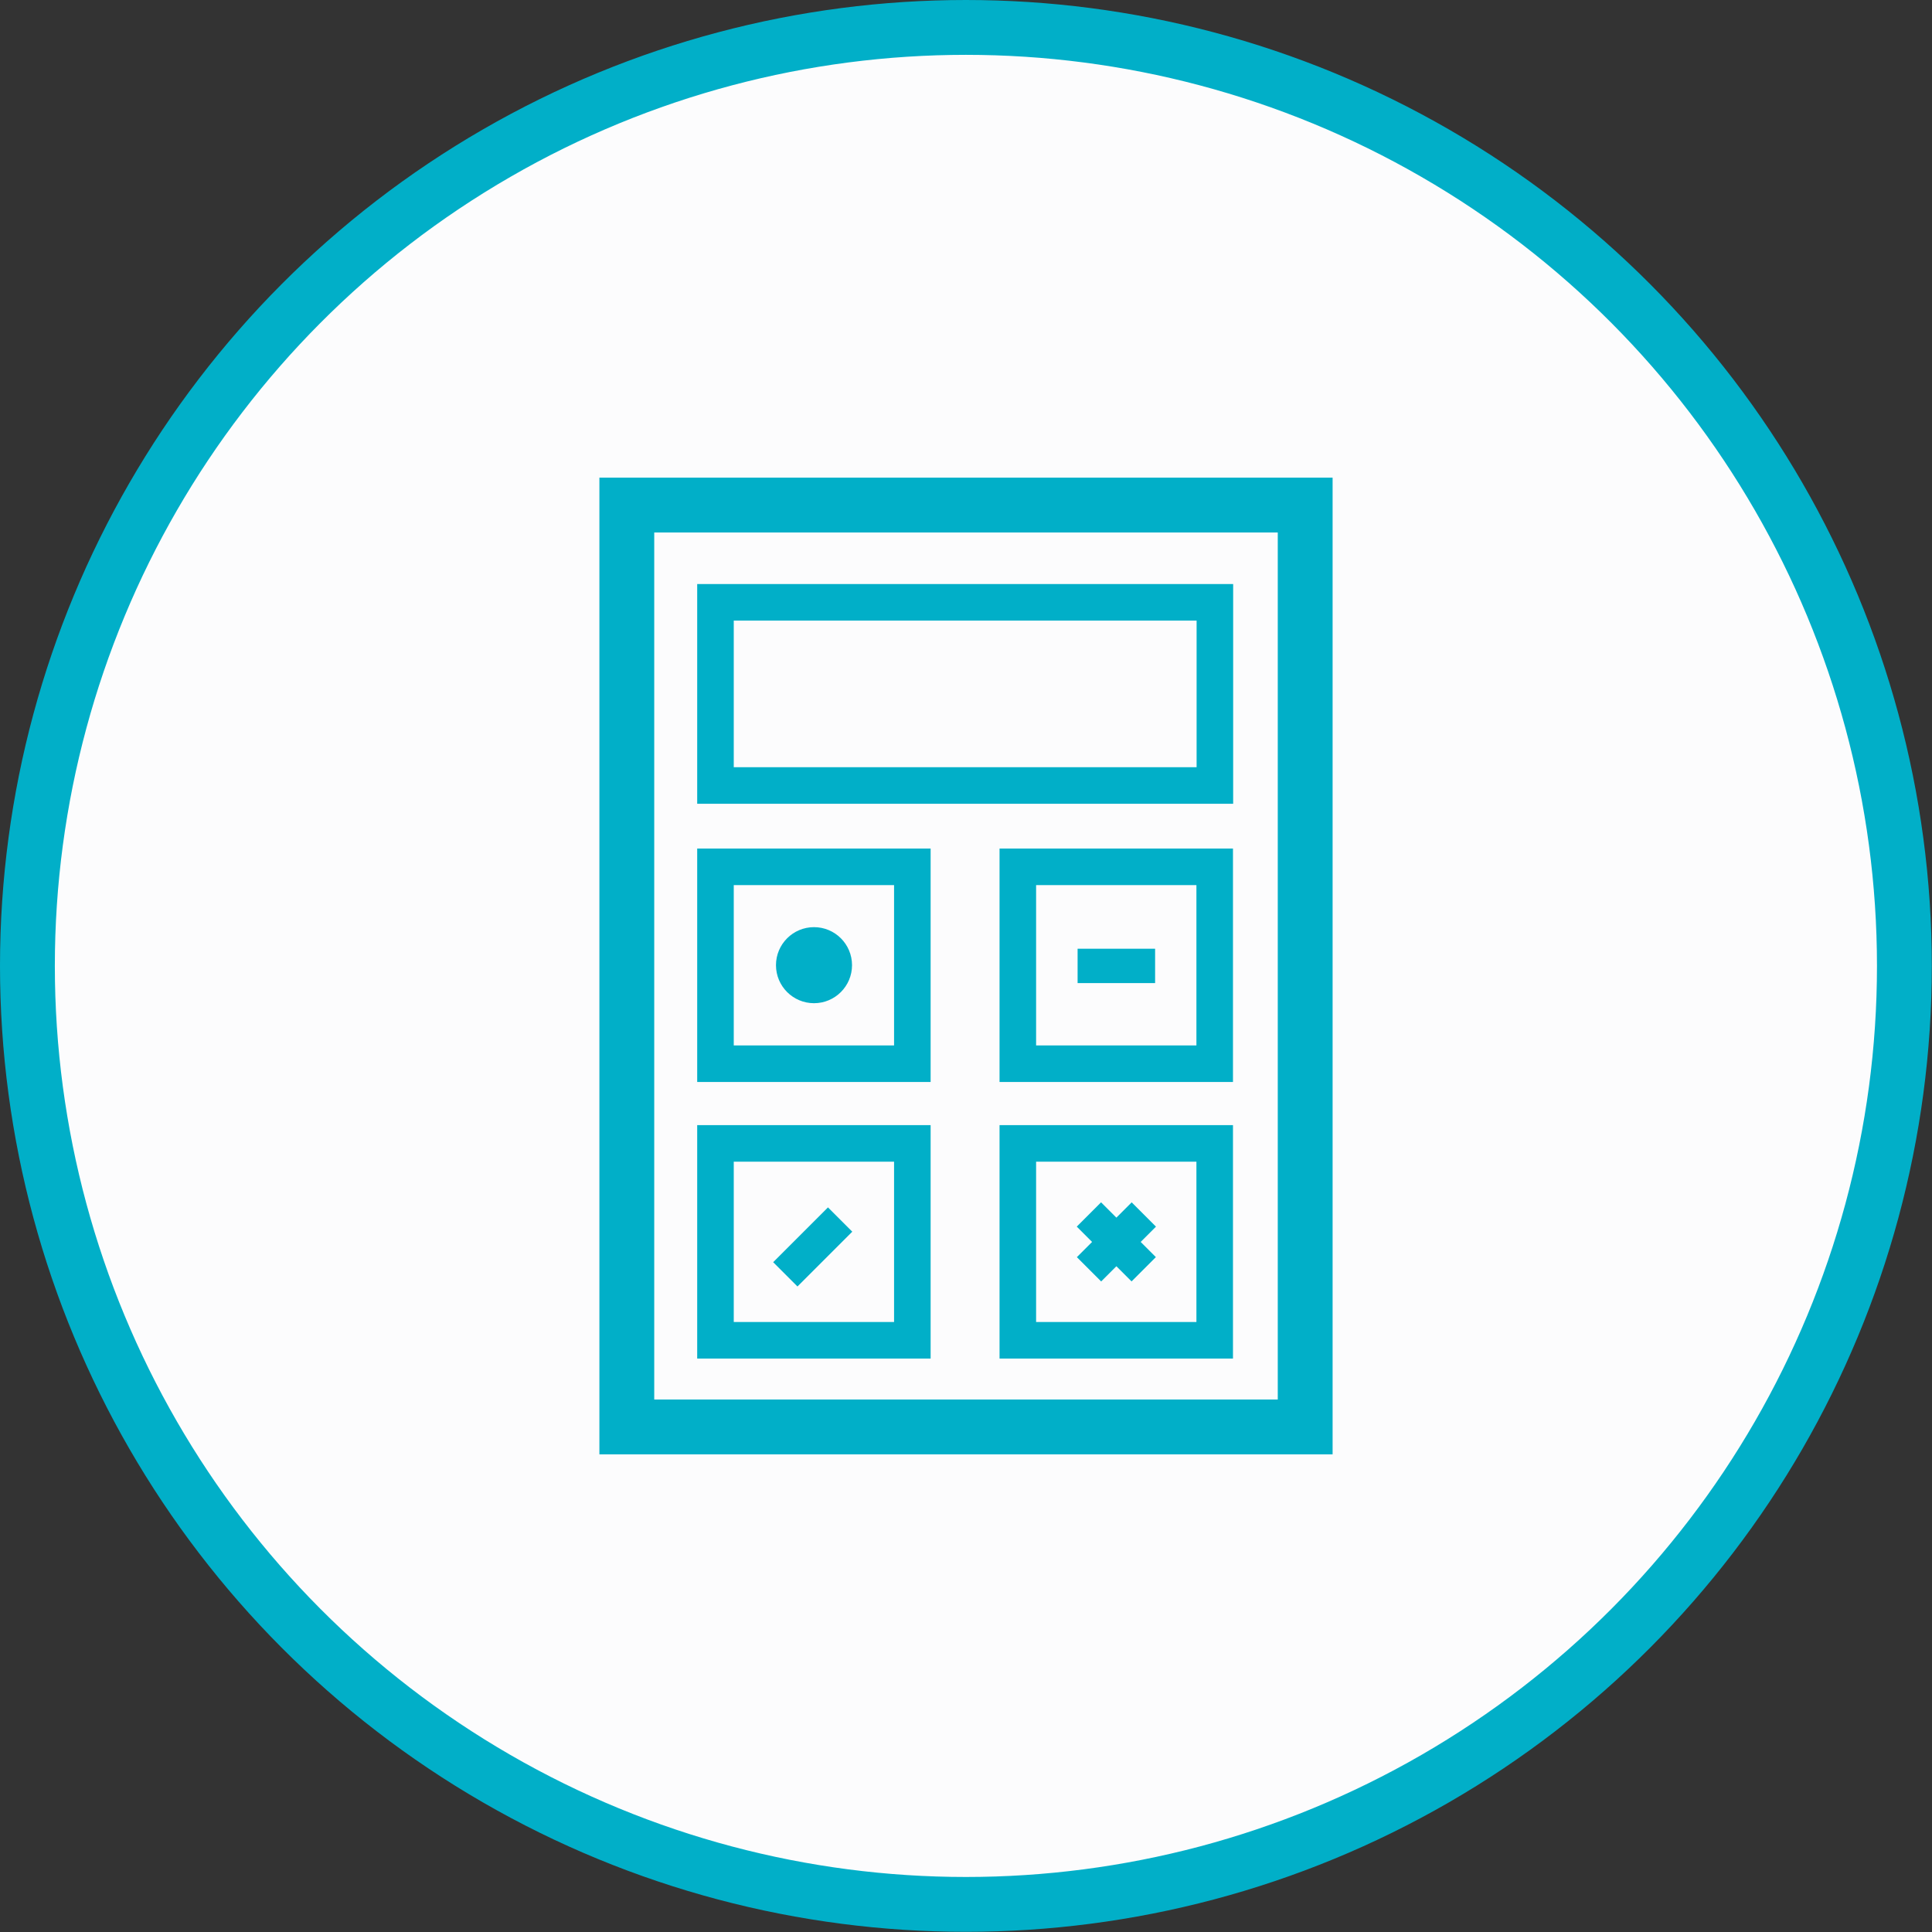 <?xml version="1.0" encoding="UTF-8"?><svg id="Layer_2" xmlns="http://www.w3.org/2000/svg" viewBox="0 0 105.69 105.69"><rect x="0" y="0" width="105.69" height="105.69" fill="#333333" stroke="none"/><defs><style>.cls-1,.cls-2{fill:none;}.cls-1,.cls-2,.cls-3{stroke:#01afc8;stroke-miterlimit:10;}.cls-1,.cls-3{stroke-width:3px;}.cls-2{stroke-width:2px;}.cls-3{fill:#fcfcfd;}.cls-4{fill:#01afc8;stroke-width:0px;}</style></defs><g id="Layer_1-2"><circle class="cls-3" cx="52.84" cy="52.84" r="51.34"/><rect class="cls-1" x="34.29" y="27.63" width="37.11" height="50.43"/><rect class="cls-2" x="39.14" y="32.95" width="27.32" height="10.02"/><rect class="cls-2" x="55.68" y="47.42" width="10.77" height="10.77"/><rect class="cls-2" x="55.68" y="62.55" width="10.77" height="10.77"/><rect class="cls-2" x="39.14" y="47.42" width="10.77" height="10.77"/><rect class="cls-2" x="39.14" y="62.55" width="10.77" height="10.77"/><circle class="cls-4" cx="44.53" cy="52.8" r="2.08"/><rect class="cls-4" x="58.95" y="51.9" width="4.24" height="1.88"/><rect class="cls-4" x="42.34" y="67.27" width="4.24" height="1.88" transform="translate(-35.21 51.42) rotate(-45)"/><rect class="cls-4" x="58.95" y="67" width="4.24" height="1.88" transform="translate(-30.15 63.08) rotate(-45)"/><rect class="cls-4" x="58.95" y="67" width="4.24" height="1.88" transform="translate(56.21 159.16) rotate(-135)"/></g></svg>